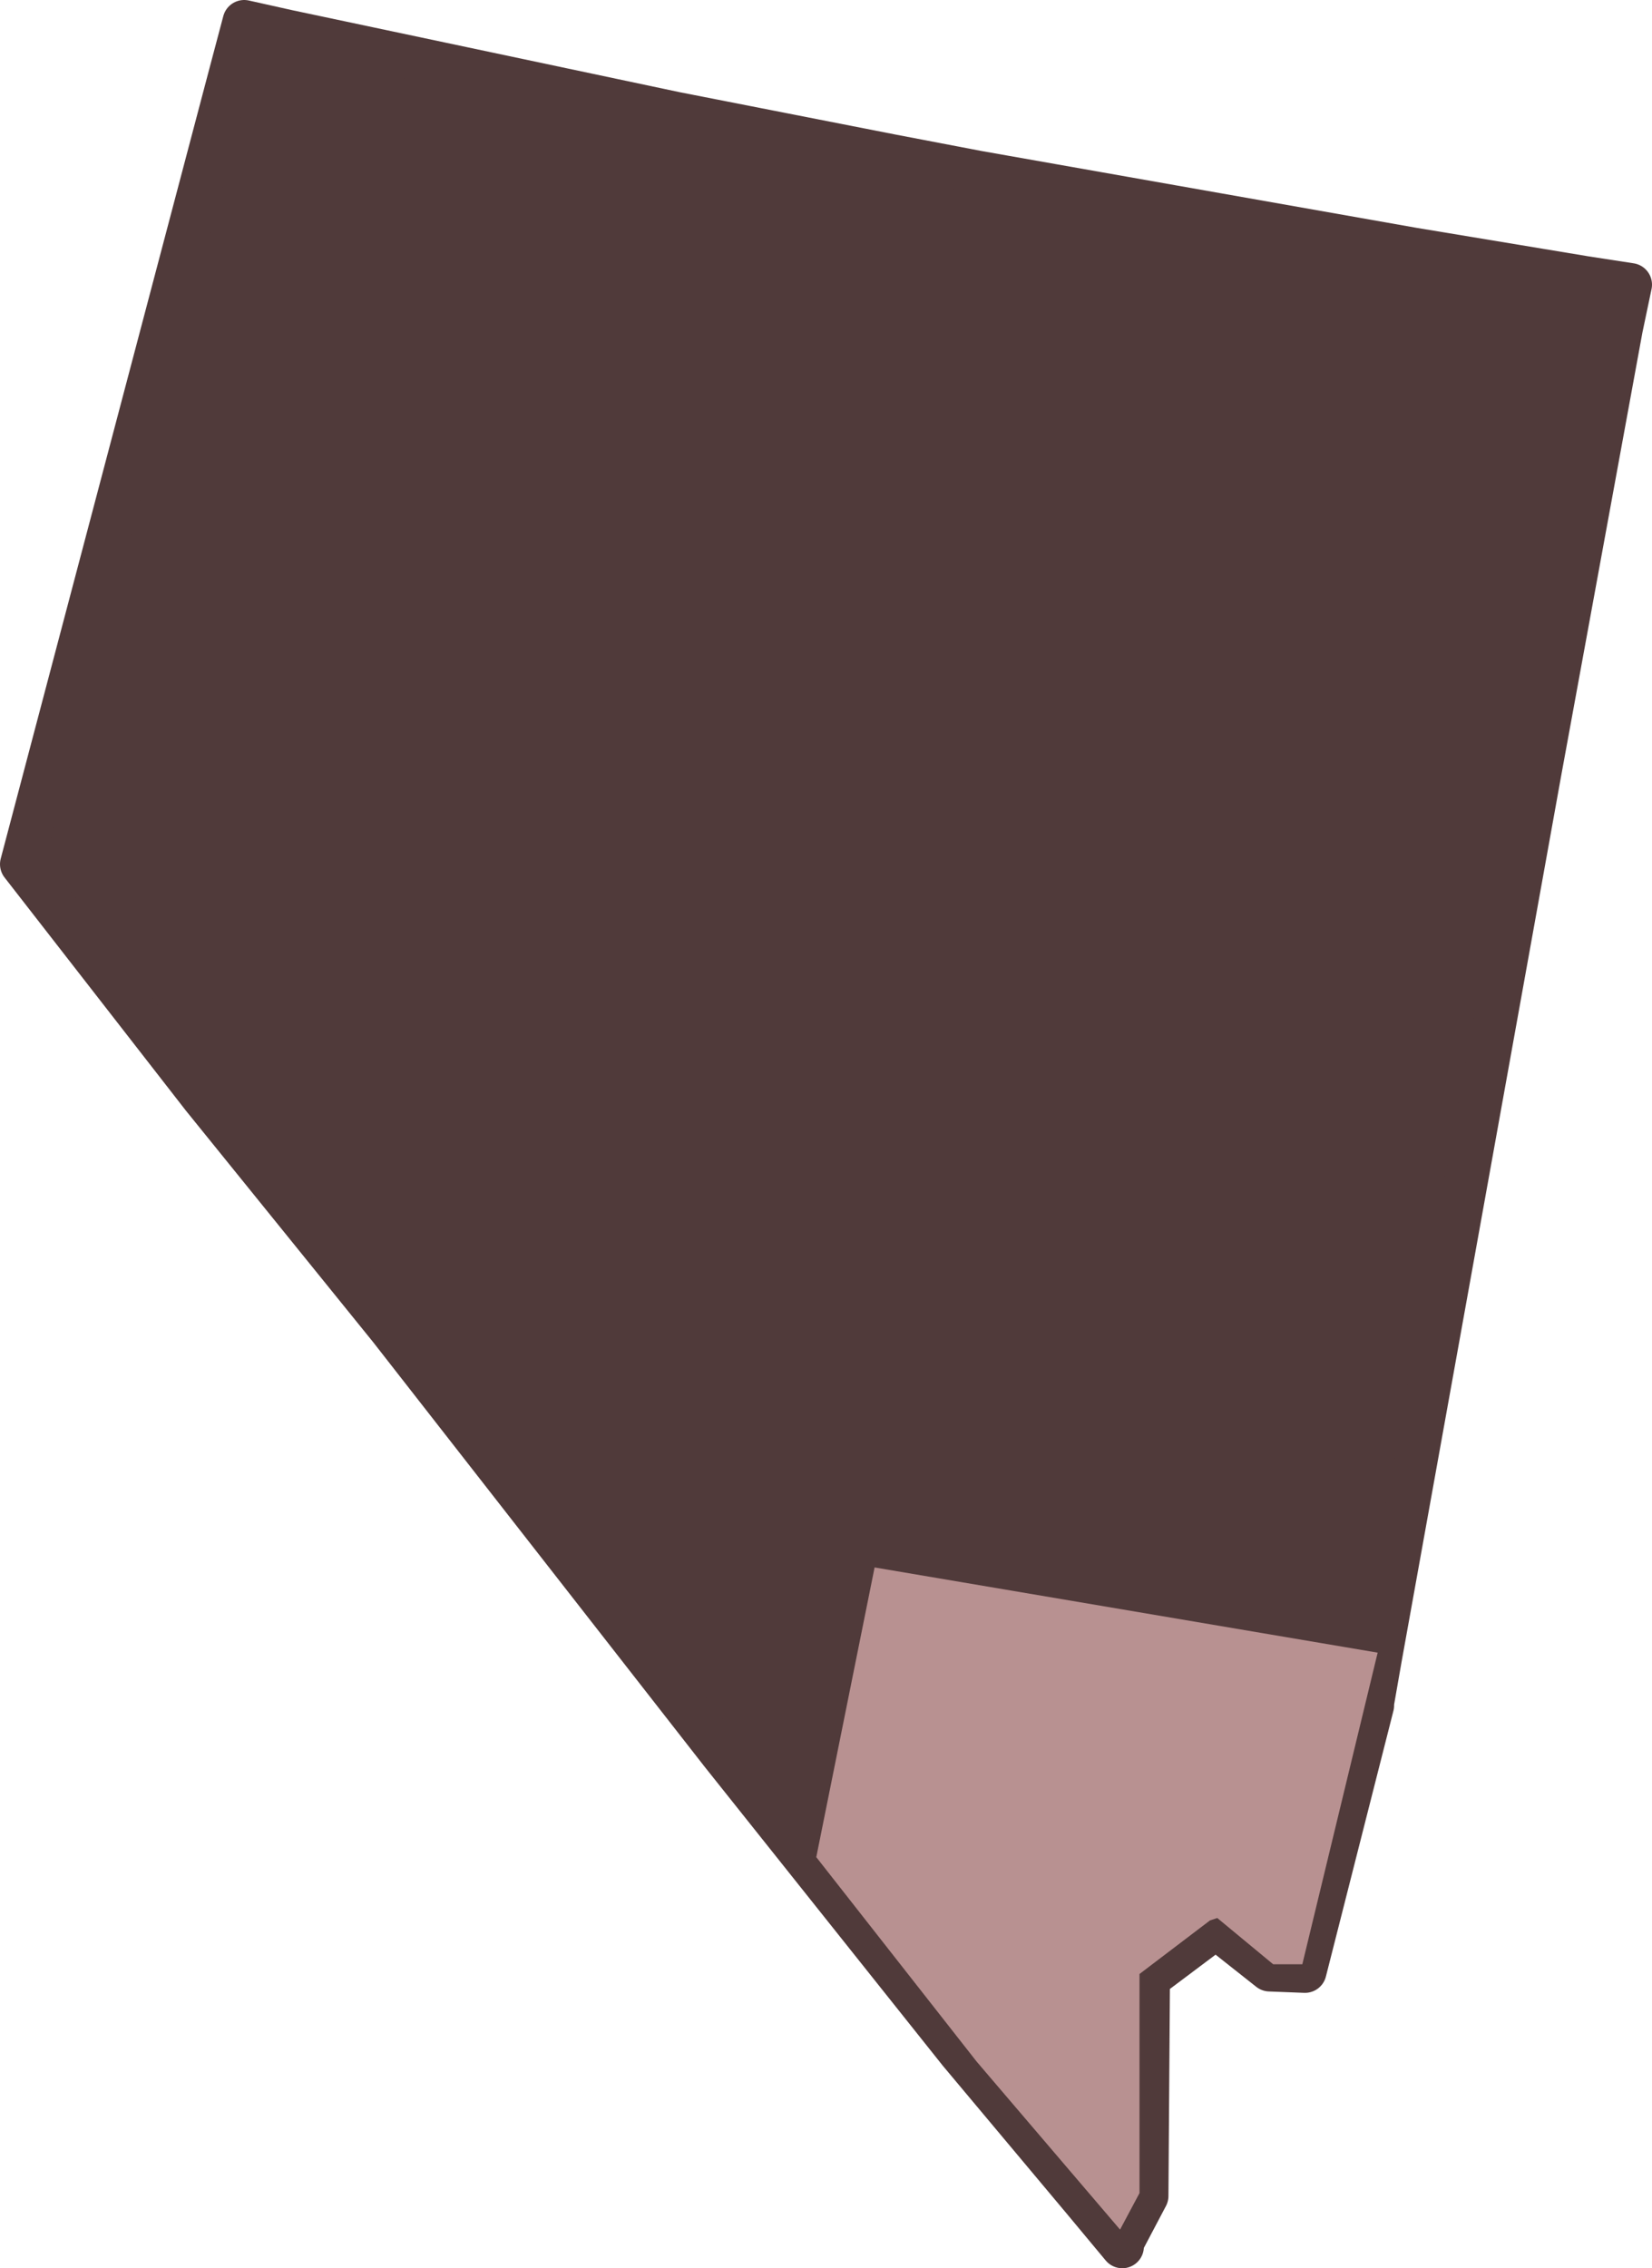 <svg width="153" height="210" viewBox="0 0 153 210" fill="none" xmlns="http://www.w3.org/2000/svg">
<path d="M127.825 153.582L142.612 71.512L150.147 30.414L151 26.355L146.877 25.72L130.811 23.057L90.575 15.953L86.594 15.192L82.614 14.431L62.567 10.499L26.596 2.888L22.615 2L21.336 6.82L2 80.011L18.777 101.575L36.122 123.012L66.832 162.335L88.869 189.988L100.243 203.56L103.94 208V207.619L106.215 203.307L106.357 183.138L112.613 178.445L117.589 182.377L120.859 182.504L127.115 157.895V157.642L127.825 153.583L127.825 153.582Z" fill="#503A3A" stroke="#503A3A" stroke-width="4" stroke-linejoin="round"/>
<path d="M81.001 145.118L127.592 153.007L120.615 181.856H117.914L112.737 177.573L112.062 177.799L105.535 182.757V203.042L103.734 206.422L90.455 190.871L75.6 171.939L81.001 145.118Z" fill="#B89191"/>
</svg>
